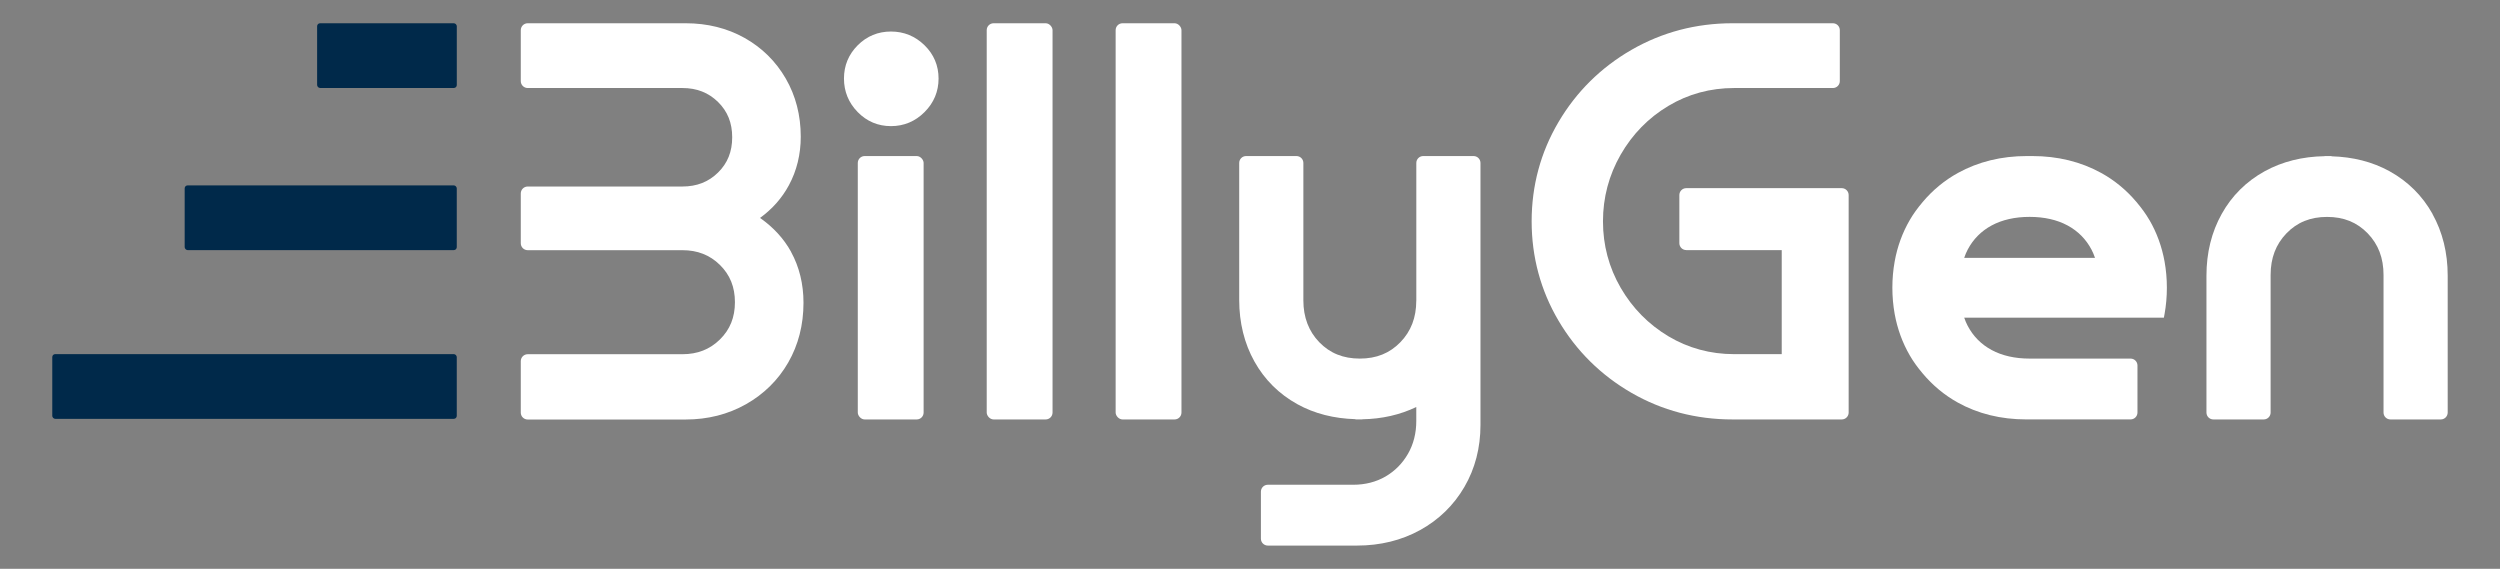 <?xml version="1.0" encoding="UTF-8"?><svg id="Calque_1" xmlns="http://www.w3.org/2000/svg" viewBox="0 0 704.08 160.2"><rect x="0" y="0" width="704.08" height="160.2" fill="#808080" stroke="none"/><defs><style>.cls-1{fill:#00294a;}.cls-2{fill:#fff;}</style></defs><rect class="cls-2" x="241.58" y="43.95" width="18.54" height="74.18" rx="1.94" ry="1.94"/><path class="cls-2" d="M250.93,8.88c-3.65,0-6.81,1.3-9.37,3.87-2.57,2.57-3.87,5.72-3.87,9.37s1.3,6.82,3.86,9.44c2.57,2.63,5.73,3.96,9.38,3.96s6.83-1.33,9.45-3.95c2.62-2.62,3.95-5.8,3.95-9.45s-1.33-6.81-3.96-9.38c-2.62-2.56-5.8-3.86-9.44-3.86Z"/><rect class="cls-2" x="277.89" y="6.55" width="18.54" height="111.58" rx="1.94" ry="1.94"/><rect class="cls-2" x="314.2" y="6.55" width="18.54" height="111.58" rx="1.94" ry="1.94"/><path class="cls-2" d="M398.87,84.68c-.01,4.77-1.48,8.6-4.48,11.7-3.01,3.1-6.74,4.61-11.42,4.61s-8.41-1.51-11.42-4.61c-2.97-3.07-4.48-7.03-4.48-11.76V45.89c0-1.07-.87-1.94-1.94-1.94h-14.19c-1.07,0-1.94,.87-1.94,1.94v38.57c0,6.42,1.44,12.26,4.29,17.36h0c2.86,5.12,6.93,9.16,12.1,12.02,4.82,2.66,10.32,4.04,16.34,4.21v.07h1.92l.03-.04c5.55-.09,10.64-1.27,15.19-3.45v3.96c0,3.4-.78,6.49-2.33,9.2-1.55,2.7-3.67,4.85-6.32,6.4-2.66,1.54-5.72,2.33-9.11,2.33h-24.06c-1.07,0-1.94,.87-1.94,1.94v13.25c0,1.07,.87,1.94,1.94,1.94h25.15c6.52,0,12.49-1.47,17.74-4.36,5.27-2.9,9.47-6.99,12.48-12.15,3.01-5.16,4.53-11.03,4.53-17.46V45.89c0-1.07-.87-1.94-1.94-1.94h-14.19c-1.07,0-1.94,.87-1.94,1.94v38.79Z"/><path class="cls-2" d="M474.9,70.44h26.89v29.3h-13.4c-6.7,0-12.94-1.7-18.53-5.04-5.6-3.35-10.12-7.95-13.43-13.66-3.3-5.7-4.98-11.99-4.98-18.7s1.68-13.03,4.98-18.78c3.31-5.76,7.82-10.38,13.43-13.73,5.59-3.35,11.83-5.04,18.53-5.04h27.82c1.07,0,1.94-.87,1.94-1.94V8.49c0-1.07-.87-1.94-1.94-1.94h-28.29c-10.25,0-19.82,2.52-28.44,7.49-8.62,4.97-15.53,11.81-20.55,20.32-5.03,8.52-7.57,17.93-7.57,27.98s2.55,19.47,7.57,27.98c5.02,8.51,11.94,15.35,20.55,20.32,8.62,4.97,18.18,7.49,28.44,7.49h30.78c1.07,0,1.94-.87,1.94-1.94V54.93c0-1.07-.87-1.94-1.94-1.94h-43.8c-1.07,0-1.94,.87-1.94,1.94v13.56c0,1.07,.87,1.94,1.94,1.94Z"/><path class="cls-2" d="M685.08,60.25h0c-2.86-5.12-6.93-9.16-12.1-12.02-4.82-2.66-10.32-4.04-16.34-4.21v-.07h-1.93l-.03,.04c-6.23,.1-11.92,1.51-16.89,4.25-5.17,2.85-9.24,6.9-12.09,12.02-2.85,5.1-4.29,10.94-4.29,17.36v38.57c0,1.07,.87,1.94,1.94,1.94h14.19c1.07,0,1.94-.87,1.94-1.94v-38.73c0-4.8,1.47-8.64,4.48-11.76,3-3.1,6.74-4.61,11.42-4.61s8.41,1.51,11.42,4.61c3.01,3.11,4.48,6.96,4.48,11.76v38.73c0,1.07,.87,1.94,1.94,1.94h14.19c1.07,0,1.94-.87,1.94-1.94v-38.57c0-6.42-1.44-12.26-4.29-17.36Z"/><path class="cls-2" d="M605.32,61.94c-.96-1.66-2.12-3.26-3.63-5.06-2.83-3.35-6.17-6.11-9.94-8.18-5.72-3.15-12.24-4.75-19.38-4.75h-1.56c-7.14,0-13.66,1.6-19.38,4.75-3.76,2.07-7.11,4.83-9.93,8.18-1.52,1.8-2.67,3.41-3.63,5.06-2.08,3.57-3.52,7.51-4.27,11.7-.43,2.39-.65,4.87-.65,7.39s.22,5,.65,7.39c.76,4.19,2.19,8.12,4.27,11.7,.96,1.66,2.11,3.27,3.63,5.07,2.81,3.35,6.13,6.1,9.85,8.17,5.67,3.16,12.16,4.76,19.31,4.76h29.38c1.07,0,1.94-.87,1.94-1.94v-13.25c0-1.07-.87-1.94-1.94-1.94h-28.44c-4.13,0-7.74-.82-10.7-2.42-2.94-1.59-5.2-3.88-6.74-6.81-.36-.69-.69-1.45-.98-2.3h56.24l.19-1.03c.43-2.39,.65-4.87,.65-7.39s-.22-5-.65-7.39c-.76-4.19-2.19-8.13-4.27-11.7Zm-15.3,10.68h-36.84c.29-.86,.62-1.62,.98-2.31,1.54-2.93,3.8-5.22,6.74-6.81,2.97-1.6,6.57-2.42,10.7-2.42s7.74,.82,10.7,2.42c2.94,1.59,5.2,3.88,6.74,6.81,.36,.69,.69,1.45,.98,2.31Z"/><rect class="cls-1" x="89.31" y="6.55" width="39.34" height="18.23" rx=".83" ry=".83"/><rect class="cls-1" x="52.01" y="52.21" width="76.63" height="18.23" rx=".83" ry=".83"/><rect class="cls-1" x="14.72" y="99.73" width="113.92" height="18.23" rx=".83" ry=".83"/><path class="cls-2" d="M222.8,70.93c-2.05-3.72-4.99-6.92-8.75-9.55,3.46-2.52,6.19-5.61,8.13-9.21,2.22-4.11,3.34-8.72,3.34-13.68,0-6.01-1.42-11.52-4.22-16.36-2.8-4.85-6.71-8.7-11.61-11.45-4.89-2.74-10.47-4.13-16.58-4.13h-44.49c-1.07,0-1.95,.87-1.95,1.95v14.34c0,1.07,.87,1.95,1.95,1.95h43.56c4.06,0,7.34,1.29,10.04,3.93,2.69,2.64,3.99,5.89,3.99,9.94s-1.3,7.3-3.99,9.94c-2.69,2.64-5.97,3.93-10.04,3.93h-43.56c-1.07,0-1.95,.87-1.95,1.95v14.03c0,1.07,.87,1.95,1.95,1.95h43.56c4.27,0,7.73,1.36,10.58,4.16,2.84,2.8,4.22,6.23,4.22,10.49s-1.38,7.69-4.22,10.49c-2.85,2.8-6.31,4.16-10.58,4.16h-43.56c-1.07,0-1.95,.87-1.95,1.95v14.5c0,1.07,.87,1.94,1.94,1.94h44.49c6.21,0,11.92-1.44,16.97-4.29,5.05-2.85,9.07-6.81,11.92-11.76,2.85-4.95,4.3-10.61,4.3-16.83,0-5.28-1.18-10.09-3.5-14.32Z"/></svg>
